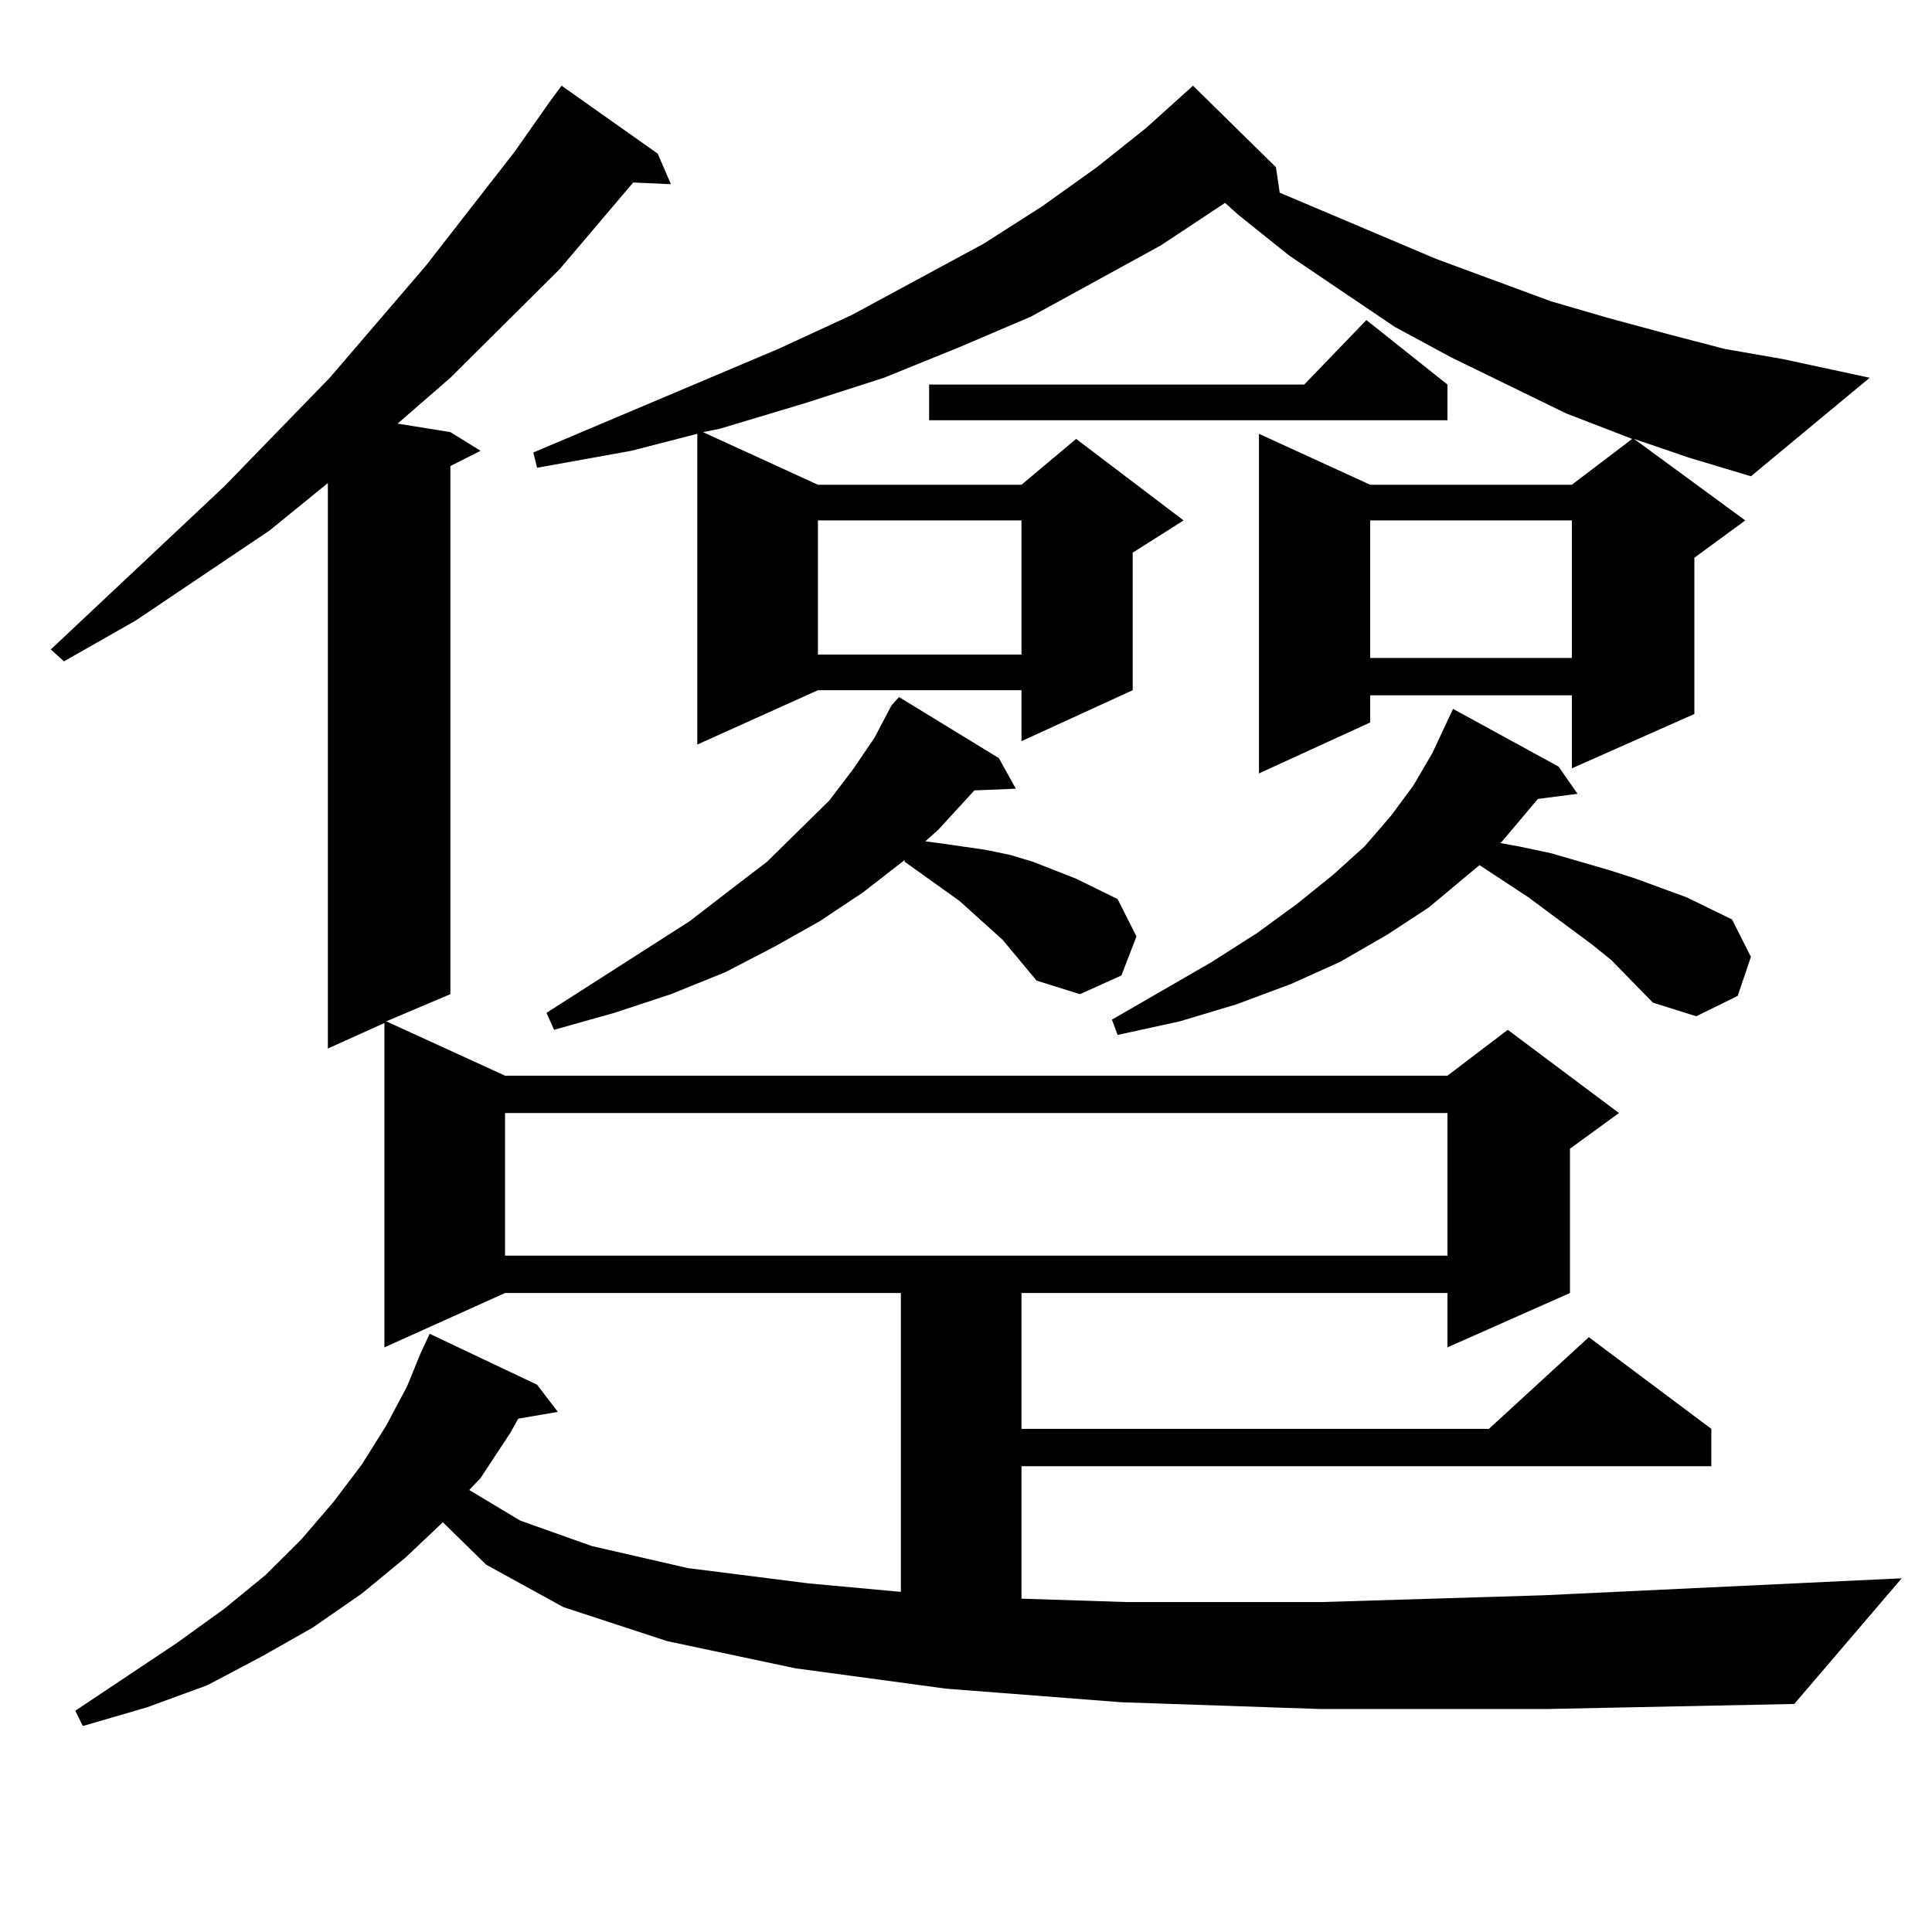 <?xml version="1.0" encoding="utf-8"?>
<!-- Generator: Adobe Illustrator 16.0.0, SVG Export Plug-In . SVG Version: 6.00 Build 0)  -->
<!DOCTYPE svg PUBLIC "-//W3C//DTD SVG 1.1//EN" "http://www.w3.org/Graphics/SVG/1.1/DTD/svg11.dtd">
<svg version="1.1" id="图层_1" xmlns="http://www.w3.org/2000/svg" xmlns:xlink="http://www.w3.org/1999/xlink" x="0px" y="0px"
	 width="1000px" height="1000px" viewBox="0 0 1000 1000" enable-background="new 0 0 1000 1000" xml:space="preserve">
<path d="M284.822,52.273l5.854-7.91l49.755,35.156l6.829,15.82l-19.512-0.879L289.7,139.285l-56.584,56.25l-27.316,23.73
	l27.316,4.395l15.609,9.668l-15.609,7.91v273.34l-33.17,14.063l61.462,28.125h487.793l31.219-23.73l57.56,43.066l-25.365,18.457
	v74.707l-63.413,28.125v-28.125H528.719v70.313h241.945l51.706-47.461l63.413,47.461v19.336H528.719v68.555l54.633,1.758h100.485
	l115.119-3.516l185.361-8.789l-55.608,65.039l-128.777,2.637H683.837l-103.412-3.516l-90.729-7.031l-78.047-10.547l-66.34-14.063
	l-53.657-17.578l-39.999-21.973l-22.438-21.973l-19.512,18.457l-22.438,18.457l-25.365,17.578l-26.341,14.941l-28.292,14.941
	l-31.219,11.426l-33.17,9.668l-3.902-7.91l52.682-35.156l24.39-17.578l21.463-17.578l18.536-18.457l16.585-19.336l14.634-19.336
	l12.683-20.215l10.731-20.215l6.829-16.699l4.878-10.547l55.608,26.367l10.731,14.063l-20.487,3.516l-3.902,7.031l-15.609,23.73
	l-5.854,6.152l26.341,15.82l37.072,13.184l49.755,11.426l62.438,7.91l47.804,4.395V669.266H261.408l-62.438,28.125V529.52
	l-29.268,13.184V250.027l-30.243,24.609l-69.267,46.582l-37.072,21.094l-6.829-6.152l89.754-84.375l54.633-56.25l49.755-58.008
	l45.853-58.887L284.822,52.273z M261.408,576.102v73.828h487.793v-73.828H261.408z M845.784,227.176l57.56,42.188l-26.341,19.336
	v80.859l-63.413,28.125v-37.793H709.202v14.063l-57.56,26.367V224.539l57.56,26.367H813.59l31.219-23.73l-34.146-13.184
	l-59.511-29.004l-29.268-15.82l-54.633-36.914l-26.341-21.094l-6.829-6.152l-33.17,21.973l-67.315,36.914l-37.072,15.82
	l-39.023,15.82l-40.975,13.184l-43.901,13.184l-8.78,1.758l59.511,27.246h105.363l28.292-23.73l55.608,42.188l-26.341,16.699v71.191
	l-57.56,26.367v-26.367H423.355l-62.438,28.125v-160.84l-34.146,8.789l-48.779,8.789l-1.951-7.91l126.826-53.613l38.048-17.578
	l68.291-36.914l30.243-19.336l28.292-20.215l25.365-20.215l24.39-21.973l42.926,42.188l1.951,13.184l80.974,34.277l59.511,21.973
	l30.243,8.789l29.268,7.91l30.243,7.91l30.243,5.273l44.877,9.668l-61.462,50.977l-32.194-9.668L845.784,227.176z M530.67,500.516
	l-11.707-14.063l-22.438-20.215l-28.292-20.215v-0.879l-21.463,16.699l-22.438,14.941l-23.414,13.184l-25.365,13.184l-28.292,11.426
	l-29.268,9.668l-31.219,8.789l-3.902-8.789l74.145-47.461l20.487-15.82l19.512-14.941l32.194-31.641l12.683-16.699l10.731-15.82
	l8.78-16.699l3.902-4.395l51.706,31.641l8.78,15.82l-21.463,0.879l-18.536,20.215l-6.829,6.152l6.829,0.879l24.39,3.516
	l12.683,2.637l11.707,3.516l22.438,8.789l21.463,10.547l9.756,19.336l-7.805,20.215l-21.463,9.668l-22.438-7.031L530.67,500.516z
	 M423.355,269.363v69.434h105.363v-69.434H423.355z M749.201,199.051v18.457H480.915v-18.457h194.142l32.194-33.398L749.201,199.051
	z M855.54,518.973L834.077,497l-9.756-7.91l-33.17-24.609l-25.365-16.699l-26.341,21.973l-21.463,14.063l-24.39,14.063
	l-25.365,11.426l-28.292,10.547l-29.268,8.789l-32.194,7.031l-2.927-7.91l51.706-29.883l23.414-14.941l20.487-14.941l18.536-14.941
	l16.585-14.941l13.658-15.82l11.707-15.82l9.756-16.699l7.805-16.699l2.927-6.152l54.633,29.883l9.756,14.063l-20.487,2.637
	l-18.536,21.973l-0.976,0.879l9.756,1.758l16.585,3.516l30.243,8.789l13.658,4.395l26.341,9.668l23.414,11.426l9.756,19.336
	l-6.829,20.215l-21.463,10.547L855.54,518.973z M709.202,269.363v71.191H813.59v-71.191H709.202z"/>
</svg>
